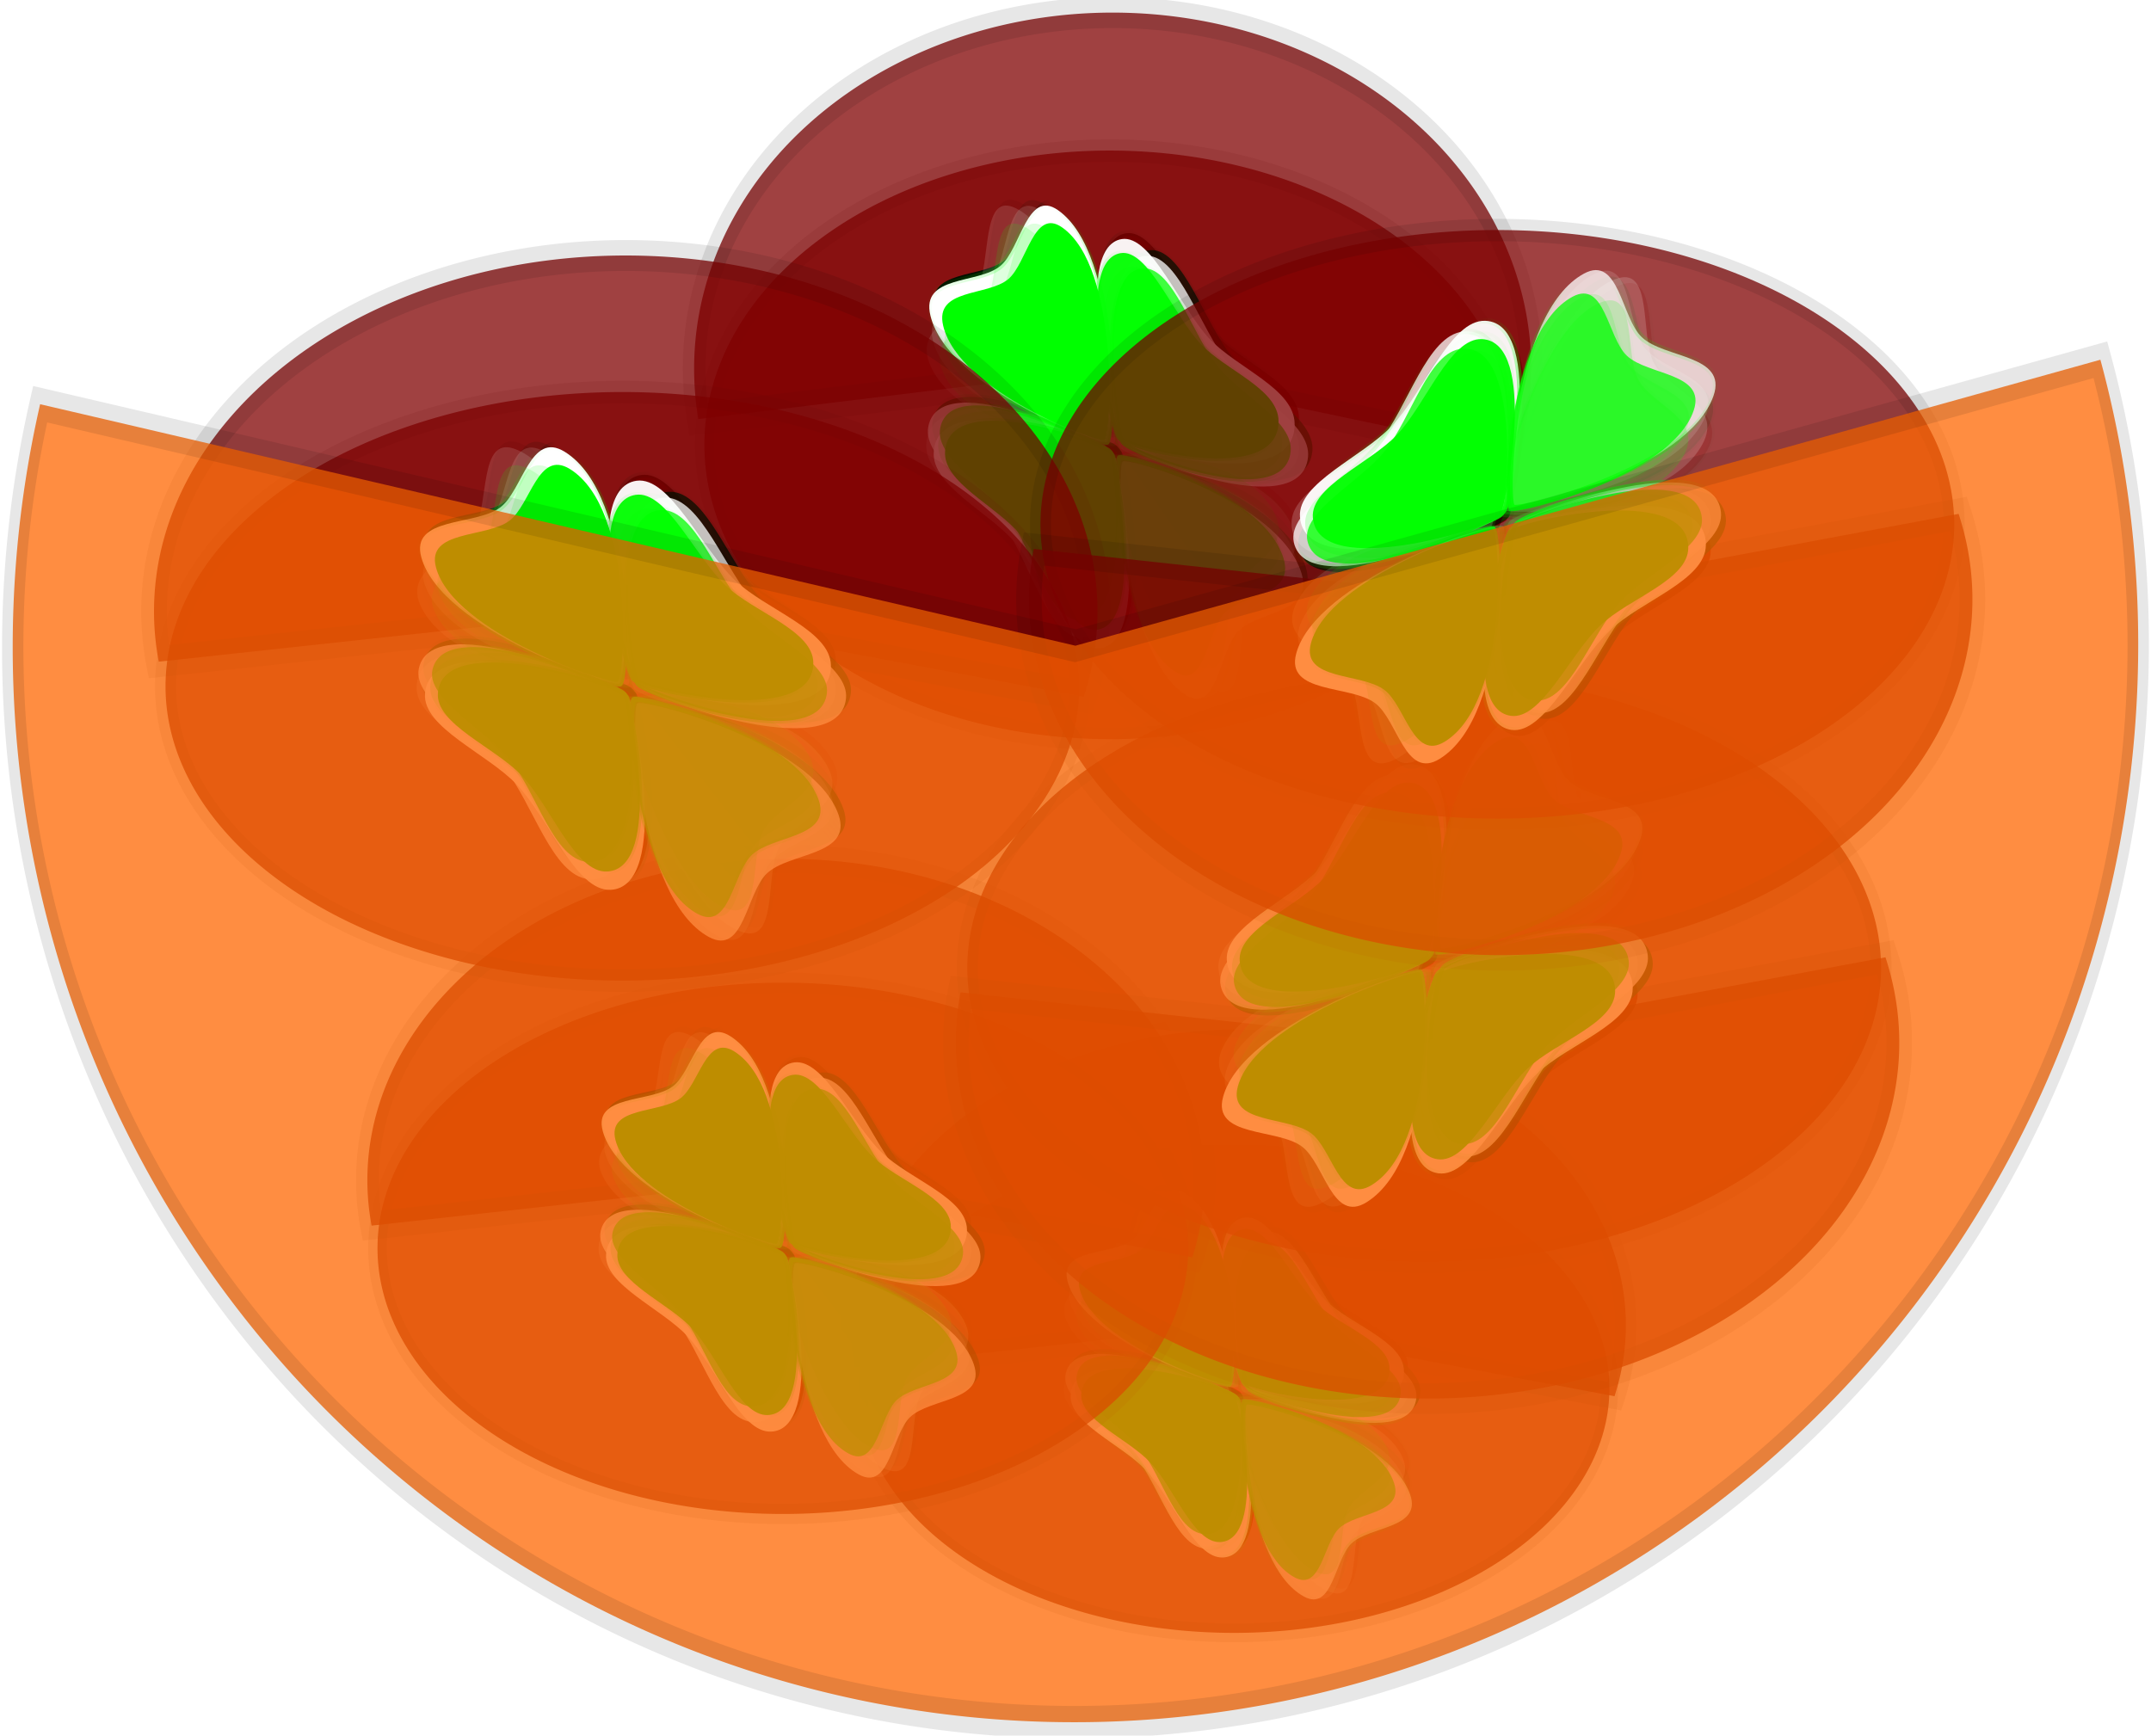 <svg xmlns="http://www.w3.org/2000/svg" xmlns:xlink="http://www.w3.org/1999/xlink" viewBox="0 0 675.18 544.88"><defs><linearGradient id="a"><stop offset="0" stop-color="#0f0"/><stop offset="1" stop-color="#0f0" stop-opacity="0"/></linearGradient><linearGradient id="b"><stop offset="0" stop-color="#08e402"/><stop offset="1" stop-color="#08e402" stop-opacity="0"/></linearGradient><linearGradient id="e" y2="771.83" xlink:href="#b" gradientUnits="userSpaceOnUse" x2="520.36" y1="663.66" x1="283.58"/><linearGradient id="f" y2="609.67" xlink:href="#b" gradientUnits="userSpaceOnUse" x2="749.3" y1="672.56" x1="751.21"/><linearGradient id="g" y2="947.39" xlink:href="#b" gradientUnits="userSpaceOnUse" x2="595.63" y1="903.02" x1="684.88"/><linearGradient id="h" y2="923.87" xlink:href="#b" gradientUnits="userSpaceOnUse" x2="674.57" y1="923.87" x1="376.77"/><filter id="l" height="1.5" width="1.5" color-interpolation-filters="sRGB" y="-.25" x="-.25"><feGaussianBlur stdDeviation="1" result="result1"/><feGaussianBlur stdDeviation="10" result="result6" in="result1"/><feComposite operator="atop" result="result8" in2="result1" in="result6"/><feComposite operator="xor" result="fbSourceGraphic" in2="result8" in="result6"/><feColorMatrix values="0 0 0 -1 0 0 0 0 -1 0 0 0 0 -1 0 0 0 0 2 0" result="fbSourceGraphicAlpha" in="fbSourceGraphic"/><feGaussianBlur stdDeviation="1" result="result0" in="fbSourceGraphicAlpha"/><feSpecularLighting lighting-color="#fff" specularConstant="1.5" result="result1" specularExponent="35" in="result0" surfaceScale="-2"><feDistantLight elevation="60" azimuth="230"/></feSpecularLighting><feComposite operator="in" result="result2" in2="fbSourceGraphicAlpha" in="result1"/><feComposite in="fbSourceGraphic" in2="result2" k3="1" k2="1" result="result4" operator="arithmetic"/><feComposite operator="atop" result="result91" in2="result4"/><feBlend mode="multiply" in2="result91"/></filter><filter id="c" height="1.5" width="1.5" color-interpolation-filters="sRGB" y="-.25" x="-.25"><feGaussianBlur stdDeviation="1" result="result1"/><feGaussianBlur stdDeviation="10" result="result6" in="result1"/><feComposite operator="atop" result="result8" in2="result1" in="result6"/><feComposite operator="xor" result="fbSourceGraphic" in2="result8" in="result6"/><feColorMatrix values="0 0 0 -1 0 0 0 0 -1 0 0 0 0 -1 0 0 0 0 2 0" result="fbSourceGraphicAlpha" in="fbSourceGraphic"/><feGaussianBlur stdDeviation="1" result="result0" in="fbSourceGraphicAlpha"/><feSpecularLighting lighting-color="#fff" specularConstant="1.5" result="result1" specularExponent="35" in="result0" surfaceScale="-2"><feDistantLight elevation="60" azimuth="230"/></feSpecularLighting><feComposite operator="in" result="result2" in2="fbSourceGraphicAlpha" in="result1"/><feComposite in="fbSourceGraphic" in2="result2" k3="1" k2="1" result="result4" operator="arithmetic"/><feComposite operator="atop" result="result91" in2="result4"/><feBlend mode="multiply" in2="result91"/></filter><filter id="m" height="1.5" width="1.5" color-interpolation-filters="sRGB" y="-.25" x="-.25"><feGaussianBlur stdDeviation="1" result="result1"/><feGaussianBlur stdDeviation="10" result="result6" in="result1"/><feComposite operator="atop" result="result8" in2="result1" in="result6"/><feComposite operator="xor" result="fbSourceGraphic" in2="result8" in="result6"/><feColorMatrix values="0 0 0 -1 0 0 0 0 -1 0 0 0 0 -1 0 0 0 0 2 0" result="fbSourceGraphicAlpha" in="fbSourceGraphic"/><feGaussianBlur stdDeviation="1" result="result0" in="fbSourceGraphicAlpha"/><feSpecularLighting lighting-color="#fff" specularConstant="1.5" result="result1" specularExponent="35" in="result0" surfaceScale="-2"><feDistantLight elevation="60" azimuth="230"/></feSpecularLighting><feComposite operator="in" result="result2" in2="fbSourceGraphicAlpha" in="result1"/><feComposite in="fbSourceGraphic" in2="result2" k3="1" k2="1" result="result4" operator="arithmetic"/><feComposite operator="atop" result="result91" in2="result4"/><feBlend mode="multiply" in2="result91"/></filter><filter id="k" height="1.5" width="1.5" color-interpolation-filters="sRGB" y="-.25" x="-.25"><feGaussianBlur stdDeviation="1" result="result1"/><feGaussianBlur stdDeviation="10" result="result6" in="result1"/><feComposite operator="atop" result="result8" in2="result1" in="result6"/><feComposite operator="xor" result="fbSourceGraphic" in2="result8" in="result6"/><feColorMatrix values="0 0 0 -1 0 0 0 0 -1 0 0 0 0 -1 0 0 0 0 2 0" result="fbSourceGraphicAlpha" in="fbSourceGraphic"/><feGaussianBlur stdDeviation="1" result="result0" in="fbSourceGraphicAlpha"/><feSpecularLighting lighting-color="#fff" specularConstant="1.5" result="result1" specularExponent="35" in="result0" surfaceScale="-2"><feDistantLight elevation="60" azimuth="230"/></feSpecularLighting><feComposite operator="in" result="result2" in2="fbSourceGraphicAlpha" in="result1"/><feComposite in="fbSourceGraphic" in2="result2" k3="1" k2="1" result="result4" operator="arithmetic"/><feComposite operator="atop" result="result91" in2="result4"/><feBlend mode="multiply" in2="result91"/></filter><filter id="i" height="1.5" width="1.5" color-interpolation-filters="sRGB" y="-.25" x="-.25"><feGaussianBlur stdDeviation="1" result="result1"/><feGaussianBlur stdDeviation="10" result="result6" in="result1"/><feComposite operator="atop" result="result8" in2="result1" in="result6"/><feComposite operator="xor" result="fbSourceGraphic" in2="result8" in="result6"/><feColorMatrix values="0 0 0 -1 0 0 0 0 -1 0 0 0 0 -1 0 0 0 0 2 0" result="fbSourceGraphicAlpha" in="fbSourceGraphic"/><feGaussianBlur stdDeviation="1" result="result0" in="fbSourceGraphicAlpha"/><feSpecularLighting lighting-color="#fff" specularConstant="1.5" result="result1" specularExponent="35" in="result0" surfaceScale="-2"><feDistantLight elevation="60" azimuth="230"/></feSpecularLighting><feComposite operator="in" result="result2" in2="fbSourceGraphicAlpha" in="result1"/><feComposite in="fbSourceGraphic" in2="result2" k3="1" k2="1" result="result4" operator="arithmetic"/><feComposite operator="atop" result="result91" in2="result4"/><feBlend mode="multiply" in2="result91"/></filter><filter id="j" height="1.5" width="1.5" color-interpolation-filters="sRGB" y="-.25" x="-.25"><feGaussianBlur stdDeviation="1" result="result1"/><feGaussianBlur stdDeviation="10" result="result6" in="result1"/><feComposite operator="atop" result="result8" in2="result1" in="result6"/><feComposite operator="xor" result="fbSourceGraphic" in2="result8" in="result6"/><feColorMatrix values="0 0 0 -1 0 0 0 0 -1 0 0 0 0 -1 0 0 0 0 2 0" result="fbSourceGraphicAlpha" in="fbSourceGraphic"/><feGaussianBlur stdDeviation="1" result="result0" in="fbSourceGraphicAlpha"/><feSpecularLighting lighting-color="#fff" specularConstant="1.5" result="result1" specularExponent="35" in="result0" surfaceScale="-2"><feDistantLight elevation="60" azimuth="230"/></feSpecularLighting><feComposite operator="in" result="result2" in2="fbSourceGraphicAlpha" in="result1"/><feComposite in="fbSourceGraphic" in2="result2" k3="1" k2="1" result="result4" operator="arithmetic"/><feComposite operator="atop" result="result91" in2="result4"/><feBlend mode="multiply" in2="result91"/></filter><radialGradient id="d" xlink:href="#a" gradientUnits="userSpaceOnUse" cy="278.21" cx="-341.85" gradientTransform="matrix(1 0 0 .987 0 3.59)" r="280.96"/></defs><g stroke-opacity=".094" fill-opacity=".744" stroke-dashoffset="64.401" stroke="#000" stroke-linecap="square" stroke-width="6.44" fill="maroon"><path d="M-1002.3 305.22a140.59 84.838 0 11-281.18 0 140.59 84.838 0 11281.18 0z" transform="matrix(.905 0 0 -1.089 1382.655 472.04)"/><path d="M-984.27 463.1a119.22 74.172 0 11-233.75 7.313l118 10.52z" transform="matrix(1.102 0 0 -1.507 1561.459 840.47)"/></g><g transform="matrix(.169 .24 .144 -.12 369.983 253.515)" filter="url(#c)" stroke="url(#d)" stroke-opacity=".979" stroke-dashoffset="64.401" stroke-linecap="square" stroke-width="6.44"><path d="M-535.839 97.816c81.445-24.27 184.862 163.494 183.97 176.51-.888 13.02-193.796 154.7-258.835 90.474-31.614-31.22 30.322-83.611 42.4-126.368 13.077-46.294-13.64-126.88 32.461-140.616z" opacity=".177" fill-opacity=".744" fill="#a00"/><path d="M-157.734 440.354c-82.359 20.969-178.124-170.807-176.715-183.771 1.41-12.975 199.867-146.772 262.26-79.986 30.331 32.467-33.663 82.323-47.453 124.558-14.93 45.73 8.522 127.327-38.095 139.198z" opacity=".177" fill-opacity=".958" fill="#d40000"/><path d="M-188.187 55.723c35.407 77.258-136.072 205.882-149.09 206.823-13.016.932-180.238-170.307-125.732-243.665 26.5-35.664 87.026 18.35 131.053 24.339 47.666 6.484 123.732-31.225 143.769 12.507zM-509.527 483.285c-29.073-79.857 152.201-194.258 165.253-194.148 13.049.112 165.958 184.251 105.717 252.986-29.283 33.415-85.268-25.294-128.668-34.805-46.99-10.3-125.847 21.165-142.302-24.038z" fill-opacity=".946" fill="#d40000"/><g fill-opacity=".744" fill="#08e402"><path d="M-550.44 122.93c77.936-33.887 203.18 140.08 203.86 153.11.684 13.031-173.79 176.88-246.08 120.94-35.139-27.192 20.049-86.651 26.898-130.55 7.415-47.531-28.798-124.32 15.318-143.5zM-133.89 417.52c-79.24 30.72-197.37-148.15-197.53-161.19-.16-13.05 180.77-169.74 250.74-110.94 34.016 28.584-23.52 85.774-32.131 129.36-9.323 47.194 23.77 125.38-21.082 142.77z" opacity=".177"/><path d="M-210.37 39.34c44.44 72.44-110.33 220.75-123.14 223.25-12.81 2.49-199.41-147.4-154.12-226.78 22.019-38.592 88.602 7.752 133.03 8.404 48.1.706 119.08-45.876 144.23-4.87zM-477.97 502.44c-38.464-75.782 127.74-211.15 140.71-212.61 12.968-1.458 186.91 162.96 135.37 238.44-25.053 36.694-87.691-14.858-131.92-19.082-47.888-4.574-122.39 36.144-144.16-6.753z"/></g><g fill-opacity=".744" fill="#08e402"><path d="M313.28 631.19c77.936-33.887 203.18 140.08 203.86 153.11.684 13.031-173.79 176.88-246.08 120.94-35.139-27.192 20.049-86.651 26.898-130.55 7.415-47.531-28.798-124.32 15.318-143.5z" opacity=".177" fill="url(#e)" transform="scale(-1) rotate(89.138 967.814 162.258)"/><path d="M729.83 925.78C650.59 956.5 532.46 777.63 532.3 764.59c-.16-13.05 180.77-169.74 250.74-110.94 34.016 28.584-23.52 85.774-32.131 129.36-9.323 47.194 23.77 125.38-21.082 142.77z" opacity=".177" fill-opacity="1" fill="url(#f)" transform="scale(-1) rotate(89.138 967.814 162.258)"/><path d="M653.35 547.6c44.44 72.44-110.33 220.75-123.14 223.25-12.81 2.49-199.41-147.4-154.12-226.78 22.019-38.592 88.602 7.752 133.03 8.404 48.1.706 119.08-45.876 144.23-4.87z" fill-opacity="1" fill="url(#g)" transform="scale(-1) rotate(89.138 967.814 162.258)"/><path d="M385.75 1010.7c-38.464-75.782 127.74-211.15 140.71-212.61 12.968-1.458 186.91 162.96 135.37 238.44-25.053 36.694-87.691-14.858-131.92-19.082-47.888-4.574-122.39 36.144-144.16-6.753z" fill="url(#h)" transform="scale(-1) rotate(89.138 967.814 162.258)"/></g></g><g transform="matrix(.169 .24 .144 -.12 368.624 255.335)" stroke="url(#d)" fill="#fff" stroke-opacity=".979" stroke-dashoffset="64.401" stroke-linecap="square" stroke-width="6.44"><path d="M-535.839 97.816c81.445-24.27 184.862 163.494 183.97 176.51-.888 13.02-193.796 154.7-258.835 90.474-31.614-31.22 30.322-83.611 42.4-126.368 13.077-46.294-13.64-126.88 32.461-140.616z" opacity=".177" fill-opacity=".744"/><path d="M-157.734 440.354c-82.359 20.969-178.124-170.807-176.715-183.771 1.41-12.975 199.867-146.772 262.26-79.986 30.331 32.467-33.663 82.323-47.453 124.558-14.93 45.73 8.522 127.327-38.095 139.198z" opacity=".177" fill-opacity=".958"/><path d="M-188.187 55.723c35.407 77.258-136.072 205.882-149.09 206.823-13.016.932-180.238-170.307-125.732-243.665 26.5-35.664 87.026 18.35 131.053 24.339 47.666 6.484 123.732-31.225 143.769 12.507zM-509.527 483.285c-29.073-79.857 152.201-194.258 165.253-194.148 13.049.112 165.958 184.251 105.717 252.986-29.283 33.415-85.268-25.294-128.668-34.805-46.99-10.3-125.847 21.165-142.302-24.038z" fill-opacity=".946"/><g fill-opacity=".744"><path d="M-550.44 122.93c77.936-33.887 203.18 140.08 203.86 153.11.684 13.031-173.79 176.88-246.08 120.94-35.139-27.192 20.049-86.651 26.898-130.55 7.415-47.531-28.798-124.32 15.318-143.5zM-133.89 417.52c-79.24 30.72-197.37-148.15-197.53-161.19-.16-13.05 180.77-169.74 250.74-110.94 34.016 28.584-23.52 85.774-32.131 129.36-9.323 47.194 23.77 125.38-21.082 142.77z" opacity=".177"/><path d="M-210.37 39.34c44.44 72.44-110.33 220.75-123.14 223.25-12.81 2.49-199.41-147.4-154.12-226.78 22.019-38.592 88.602 7.752 133.03 8.404 48.1.706 119.08-45.876 144.23-4.87zM-477.97 502.44c-38.464-75.782 127.74-211.15 140.71-212.61 12.968-1.458 186.91 162.96 135.37 238.44-25.053 36.694-87.691-14.858-131.92-19.082-47.888-4.574-122.39 36.144-144.16-6.753z"/></g><g fill-opacity=".744"><path d="M-489.091 485.15c-35.056-77.417 137.008-205.264 150.026-206.14 13.02-.88 179.475 171.11 124.628 244.234-26.66 35.544-86.943-18.743-130.94-24.931-47.637-6.7-123.873 30.664-143.714-13.158z" opacity=".177"/><path d="M-200.8 64.216c31.91 78.769-145.164 199.576-158.2 199.932-13.047.357-172.44-178.197-114.7-249.043 28.07-34.443 86.119 22.227 129.83 30.181 47.328 8.612 125.008-25.653 143.07 18.933z" opacity=".177" fill-opacity="1"/><path d="M-577.787 146.375c71.763-45.524 222.385 106.998 225.077 119.769 2.683 12.771-144.384 201.605-224.437 157.514-38.919-21.436 6.42-88.709 6.403-133.142-.018-48.105-47.662-118.377-7.04-144.14z" fill-opacity="1"/><path d="M-110.713 406.98c-75.195 39.6-213.048-124.55-214.703-137.496-1.653-12.945 160.13-189.34 236.377-138.942 37.067 24.499-13.537 87.905-17.095 132.193-3.854 47.951 37.98 121.833-4.584 144.246z"/></g></g><g transform="matrix(.154 .219 .134 -.112 365.42 245.186)" stroke="url(#d)" stroke-opacity=".979" stroke-dashoffset="64.401" stroke-linecap="square" stroke-width="6.44" fill="#0f0"><path d="M-535.839 97.816c81.445-24.27 184.862 163.494 183.97 176.51-.888 13.02-193.796 154.7-258.835 90.474-31.614-31.22 30.322-83.611 42.4-126.368 13.077-46.294-13.64-126.88 32.461-140.616z" opacity=".177" fill-opacity=".744"/><path d="M-157.734 440.354c-82.359 20.969-178.124-170.807-176.715-183.771 1.41-12.975 199.867-146.772 262.26-79.986 30.331 32.467-33.663 82.323-47.453 124.558-14.93 45.73 8.522 127.327-38.095 139.198z" opacity=".177" fill-opacity=".958"/><path d="M-188.187 55.723c35.407 77.258-136.072 205.882-149.09 206.823-13.016.932-180.238-170.307-125.732-243.665 26.5-35.664 87.026 18.35 131.053 24.339 47.666 6.484 123.732-31.225 143.769 12.507zM-509.527 483.285c-29.073-79.857 152.201-194.258 165.253-194.148 13.049.112 165.958 184.251 105.717 252.986-29.283 33.415-85.268-25.294-128.668-34.805-46.99-10.3-125.847 21.165-142.302-24.038z" fill-opacity=".946"/><g fill-opacity=".744"><path d="M-550.44 122.93c77.936-33.887 203.18 140.08 203.86 153.11.684 13.031-173.79 176.88-246.08 120.94-35.139-27.192 20.049-86.651 26.898-130.55 7.415-47.531-28.798-124.32 15.318-143.5zM-133.89 417.52c-79.24 30.72-197.37-148.15-197.53-161.19-.16-13.05 180.77-169.74 250.74-110.94 34.016 28.584-23.52 85.774-32.131 129.36-9.323 47.194 23.77 125.38-21.082 142.77z" opacity=".177"/><path d="M-210.37 39.34c44.44 72.44-110.33 220.75-123.14 223.25-12.81 2.49-199.41-147.4-154.12-226.78 22.019-38.592 88.602 7.752 133.03 8.404 48.1.706 119.08-45.876 144.23-4.87zM-477.97 502.44c-38.464-75.782 127.74-211.15 140.71-212.61 12.968-1.458 186.91 162.96 135.37 238.44-25.053 36.694-87.691-14.858-131.92-19.082-47.888-4.574-122.39 36.144-144.16-6.753z"/></g><g fill-opacity=".744"><path d="M-489.091 485.15c-35.056-77.417 137.008-205.264 150.026-206.14 13.02-.88 179.475 171.11 124.628 244.234-26.66 35.544-86.943-18.743-130.94-24.931-47.637-6.7-123.873 30.664-143.714-13.158z" opacity=".177"/><path d="M-200.8 64.216c31.91 78.769-145.164 199.576-158.2 199.932-13.047.357-172.44-178.197-114.7-249.043 28.07-34.443 86.119 22.227 129.83 30.181 47.328 8.612 125.008-25.653 143.07 18.933z" opacity=".177" fill-opacity="1"/><path d="M-577.787 146.375c71.763-45.524 222.385 106.998 225.077 119.769 2.683 12.771-144.384 201.605-224.437 157.514-38.919-21.436 6.42-88.709 6.403-133.142-.018-48.105-47.662-118.377-7.04-144.14z" fill-opacity="1"/><path d="M-110.713 406.98c-75.195 39.6-213.048-124.55-214.703-137.496-1.653-12.945 160.13-189.34 236.377-138.942 37.067 24.499-13.537 87.905-17.095 132.193-3.854 47.951 37.98 121.833-4.584 144.246z"/></g></g><g stroke-opacity=".094" fill-opacity=".744" stroke-dashoffset="64.401" stroke="#000" stroke-linecap="square" stroke-width="6.44" fill="maroon"><path d="M-1002.3 305.22a140.59 84.838 0 11-281.18 0 140.59 84.838 0 11281.18 0z" transform="matrix(.838 0 0 -.904 1345.11 711.856)"/><path d="M-984.27 463.1a119.22 74.172 0 11-233.75 7.313l118 10.52z" transform="matrix(1.02 0 0 -1.251 1510.74 1017.666)"/></g><g transform="matrix(.156 .199 .133 -.1 407.055 530.473)" filter="url(#i)" stroke="url(#d)" stroke-opacity=".979" stroke-dashoffset="64.401" stroke-linecap="square" stroke-width="6.44"><path d="M-535.839 97.816c81.445-24.27 184.862 163.494 183.97 176.51-.888 13.02-193.796 154.7-258.835 90.474-31.614-31.22 30.322-83.611 42.4-126.368 13.077-46.294-13.64-126.88 32.461-140.616z" opacity=".177" fill-opacity=".744" fill="#a00"/><path d="M-157.734 440.354c-82.359 20.969-178.124-170.807-176.715-183.771 1.41-12.975 199.867-146.772 262.26-79.986 30.331 32.467-33.663 82.323-47.453 124.558-14.93 45.73 8.522 127.327-38.095 139.198z" opacity=".177" fill-opacity=".958" fill="#d40000"/><path d="M-188.187 55.723c35.407 77.258-136.072 205.882-149.09 206.823-13.016.932-180.238-170.307-125.732-243.665 26.5-35.664 87.026 18.35 131.053 24.339 47.666 6.484 123.732-31.225 143.769 12.507zM-509.527 483.285c-29.073-79.857 152.201-194.258 165.253-194.148 13.049.112 165.958 184.251 105.717 252.986-29.283 33.415-85.268-25.294-128.668-34.805-46.99-10.3-125.847 21.165-142.302-24.038z" fill-opacity=".946" fill="#d40000"/><g fill-opacity=".744" fill="#08e402"><path d="M-550.44 122.93c77.936-33.887 203.18 140.08 203.86 153.11.684 13.031-173.79 176.88-246.08 120.94-35.139-27.192 20.049-86.651 26.898-130.55 7.415-47.531-28.798-124.32 15.318-143.5zM-133.89 417.52c-79.24 30.72-197.37-148.15-197.53-161.19-.16-13.05 180.77-169.74 250.74-110.94 34.016 28.584-23.52 85.774-32.131 129.36-9.323 47.194 23.77 125.38-21.082 142.77z" opacity=".177"/><path d="M-210.37 39.34c44.44 72.44-110.33 220.75-123.14 223.25-12.81 2.49-199.41-147.4-154.12-226.78 22.019-38.592 88.602 7.752 133.03 8.404 48.1.706 119.08-45.876 144.23-4.87zM-477.97 502.44c-38.464-75.782 127.74-211.15 140.71-212.61 12.968-1.458 186.91 162.96 135.37 238.44-25.053 36.694-87.691-14.858-131.92-19.082-47.888-4.574-122.39 36.144-144.16-6.753z"/></g><g fill-opacity=".744" fill="#08e402"><path d="M313.28 631.19c77.936-33.887 203.18 140.08 203.86 153.11.684 13.031-173.79 176.88-246.08 120.94-35.139-27.192 20.049-86.651 26.898-130.55 7.415-47.531-28.798-124.32 15.318-143.5z" opacity=".177" fill="url(#e)" transform="scale(-1) rotate(89.138 967.814 162.258)"/><path d="M729.83 925.78C650.59 956.5 532.46 777.63 532.3 764.59c-.16-13.05 180.77-169.74 250.74-110.94 34.016 28.584-23.52 85.774-32.131 129.36-9.323 47.194 23.77 125.38-21.082 142.77z" opacity=".177" fill-opacity="1" fill="url(#f)" transform="scale(-1) rotate(89.138 967.814 162.258)"/><path d="M653.35 547.6c44.44 72.44-110.33 220.75-123.14 223.25-12.81 2.49-199.41-147.4-154.12-226.78 22.019-38.592 88.602 7.752 133.03 8.404 48.1.706 119.08-45.876 144.23-4.87z" fill-opacity="1" fill="url(#g)" transform="scale(-1) rotate(89.138 967.814 162.258)"/><path d="M385.75 1010.7c-38.464-75.782 127.74-211.15 140.71-212.61 12.968-1.458 186.91 162.96 135.37 238.44-25.053 36.694-87.691-14.858-131.92-19.082-47.888-4.574-122.39 36.144-144.16-6.753z" fill="url(#h)" transform="scale(-1) rotate(89.138 967.814 162.258)"/></g></g><g transform="matrix(.156 .199 .133 -.1 405.796 531.984)" stroke="url(#d)" fill="#fff" stroke-opacity=".979" stroke-dashoffset="64.401" stroke-linecap="square" stroke-width="6.44"><path d="M-535.839 97.816c81.445-24.27 184.862 163.494 183.97 176.51-.888 13.02-193.796 154.7-258.835 90.474-31.614-31.22 30.322-83.611 42.4-126.368 13.077-46.294-13.64-126.88 32.461-140.616z" opacity=".177" fill-opacity=".744"/><path d="M-157.734 440.354c-82.359 20.969-178.124-170.807-176.715-183.771 1.41-12.975 199.867-146.772 262.26-79.986 30.331 32.467-33.663 82.323-47.453 124.558-14.93 45.73 8.522 127.327-38.095 139.198z" opacity=".177" fill-opacity=".958"/><path d="M-188.187 55.723c35.407 77.258-136.072 205.882-149.09 206.823-13.016.932-180.238-170.307-125.732-243.665 26.5-35.664 87.026 18.35 131.053 24.339 47.666 6.484 123.732-31.225 143.769 12.507zM-509.527 483.285c-29.073-79.857 152.201-194.258 165.253-194.148 13.049.112 165.958 184.251 105.717 252.986-29.283 33.415-85.268-25.294-128.668-34.805-46.99-10.3-125.847 21.165-142.302-24.038z" fill-opacity=".946"/><g fill-opacity=".744"><path d="M-550.44 122.93c77.936-33.887 203.18 140.08 203.86 153.11.684 13.031-173.79 176.88-246.08 120.94-35.139-27.192 20.049-86.651 26.898-130.55 7.415-47.531-28.798-124.32 15.318-143.5zM-133.89 417.52c-79.24 30.72-197.37-148.15-197.53-161.19-.16-13.05 180.77-169.74 250.74-110.94 34.016 28.584-23.52 85.774-32.131 129.36-9.323 47.194 23.77 125.38-21.082 142.77z" opacity=".177"/><path d="M-210.37 39.34c44.44 72.44-110.33 220.75-123.14 223.25-12.81 2.49-199.41-147.4-154.12-226.78 22.019-38.592 88.602 7.752 133.03 8.404 48.1.706 119.08-45.876 144.23-4.87zM-477.97 502.44c-38.464-75.782 127.74-211.15 140.71-212.61 12.968-1.458 186.91 162.96 135.37 238.44-25.053 36.694-87.691-14.858-131.92-19.082-47.888-4.574-122.39 36.144-144.16-6.753z"/></g><g fill-opacity=".744"><path d="M-489.091 485.15c-35.056-77.417 137.008-205.264 150.026-206.14 13.02-.88 179.475 171.11 124.628 244.234-26.66 35.544-86.943-18.743-130.94-24.931-47.637-6.7-123.873 30.664-143.714-13.158z" opacity=".177"/><path d="M-200.8 64.216c31.91 78.769-145.164 199.576-158.2 199.932-13.047.357-172.44-178.197-114.7-249.043 28.07-34.443 86.119 22.227 129.83 30.181 47.328 8.612 125.008-25.653 143.07 18.933z" opacity=".177" fill-opacity="1"/><path d="M-577.787 146.375c71.763-45.524 222.385 106.998 225.077 119.769 2.683 12.771-144.384 201.605-224.437 157.514-38.919-21.436 6.42-88.709 6.403-133.142-.018-48.105-47.662-118.377-7.04-144.14z" fill-opacity="1"/><path d="M-110.713 406.98c-75.195 39.6-213.048-124.55-214.703-137.496-1.653-12.945 160.13-189.34 236.377-138.942 37.067 24.499-13.537 87.905-17.095 132.193-3.854 47.951 37.98 121.833-4.584 144.246z"/></g></g><g transform="matrix(.142 .182 .124 -.093 402.827 523.56)" stroke="url(#d)" stroke-opacity=".979" stroke-dashoffset="64.401" stroke-linecap="square" stroke-width="6.44" fill="#0f0"><path d="M-535.839 97.816c81.445-24.27 184.862 163.494 183.97 176.51-.888 13.02-193.796 154.7-258.835 90.474-31.614-31.22 30.322-83.611 42.4-126.368 13.077-46.294-13.64-126.88 32.461-140.616z" opacity=".177" fill-opacity=".744"/><path d="M-157.734 440.354c-82.359 20.969-178.124-170.807-176.715-183.771 1.41-12.975 199.867-146.772 262.26-79.986 30.331 32.467-33.663 82.323-47.453 124.558-14.93 45.73 8.522 127.327-38.095 139.198z" opacity=".177" fill-opacity=".958"/><path d="M-188.187 55.723c35.407 77.258-136.072 205.882-149.09 206.823-13.016.932-180.238-170.307-125.732-243.665 26.5-35.664 87.026 18.35 131.053 24.339 47.666 6.484 123.732-31.225 143.769 12.507zM-509.527 483.285c-29.073-79.857 152.201-194.258 165.253-194.148 13.049.112 165.958 184.251 105.717 252.986-29.283 33.415-85.268-25.294-128.668-34.805-46.99-10.3-125.847 21.165-142.302-24.038z" fill-opacity=".946"/><g fill-opacity=".744"><path d="M-550.44 122.93c77.936-33.887 203.18 140.08 203.86 153.11.684 13.031-173.79 176.88-246.08 120.94-35.139-27.192 20.049-86.651 26.898-130.55 7.415-47.531-28.798-124.32 15.318-143.5zM-133.89 417.52c-79.24 30.72-197.37-148.15-197.53-161.19-.16-13.05 180.77-169.74 250.74-110.94 34.016 28.584-23.52 85.774-32.131 129.36-9.323 47.194 23.77 125.38-21.082 142.77z" opacity=".177"/><path d="M-210.37 39.34c44.44 72.44-110.33 220.75-123.14 223.25-12.81 2.49-199.41-147.4-154.12-226.78 22.019-38.592 88.602 7.752 133.03 8.404 48.1.706 119.08-45.876 144.23-4.87zM-477.97 502.44c-38.464-75.782 127.74-211.15 140.71-212.61 12.968-1.458 186.91 162.96 135.37 238.44-25.053 36.694-87.691-14.858-131.92-19.082-47.888-4.574-122.39 36.144-144.16-6.753z"/></g><g fill-opacity=".744"><path d="M-489.091 485.15c-35.056-77.417 137.008-205.264 150.026-206.14 13.02-.88 179.475 171.11 124.628 244.234-26.66 35.544-86.943-18.743-130.94-24.931-47.637-6.7-123.873 30.664-143.714-13.158z" opacity=".177"/><path d="M-200.8 64.216c31.91 78.769-145.164 199.576-158.2 199.932-13.047.357-172.44-178.197-114.7-249.043 28.07-34.443 86.119 22.227 129.83 30.181 47.328 8.612 125.008-25.653 143.07 18.933z" opacity=".177" fill-opacity="1"/><path d="M-577.787 146.375c71.763-45.524 222.385 106.998 225.077 119.769 2.683 12.771-144.384 201.605-224.437 157.514-38.919-21.436 6.42-88.709 6.403-133.142-.018-48.105-47.662-118.377-7.04-144.14z" fill-opacity="1"/><path d="M-110.713 406.98c-75.195 39.6-213.048-124.55-214.703-137.496-1.653-12.945 160.13-189.34 236.377-138.942 37.067 24.499-13.537 87.905-17.095 132.193-3.854 47.951 37.98 121.833-4.584 144.246z"/></g></g><g><g stroke-opacity=".094" fill-opacity=".744" stroke-dashoffset="64.401" stroke="#000" stroke-linecap="square" stroke-width="6.44" fill="maroon"><path d="M-1002.3 305.22a140.59 84.838 0 11-281.18 0 140.59 84.838 0 11281.18 0z" transform="matrix(.905 0 0 -.983 1280.048 691.934)"/><path d="M-984.27 463.1a119.22 74.172 0 11-233.75 7.313l118 10.52z" transform="matrix(1.102 0 0 -1.36 1458.895 1024.54)"/></g><g transform="matrix(.169 .217 .144 -.108 267.134 494.659)" filter="url(#j)" stroke="url(#d)" stroke-opacity=".979" stroke-dashoffset="64.401" stroke-linecap="square" stroke-width="6.44"><path d="M-535.839 97.816c81.445-24.27 184.862 163.494 183.97 176.51-.888 13.02-193.796 154.7-258.835 90.474-31.614-31.22 30.322-83.611 42.4-126.368 13.077-46.294-13.64-126.88 32.461-140.616z" opacity=".177" fill-opacity=".744" fill="#a00"/><path d="M-157.734 440.354c-82.359 20.969-178.124-170.807-176.715-183.771 1.41-12.975 199.867-146.772 262.26-79.986 30.331 32.467-33.663 82.323-47.453 124.558-14.93 45.73 8.522 127.327-38.095 139.198z" opacity=".177" fill-opacity=".958" fill="#d40000"/><path d="M-188.187 55.723c35.407 77.258-136.072 205.882-149.09 206.823-13.016.932-180.238-170.307-125.732-243.665 26.5-35.664 87.026 18.35 131.053 24.339 47.666 6.484 123.732-31.225 143.769 12.507zM-509.527 483.285c-29.073-79.857 152.201-194.258 165.253-194.148 13.049.112 165.958 184.251 105.717 252.986-29.283 33.415-85.268-25.294-128.668-34.805-46.99-10.3-125.847 21.165-142.302-24.038z" fill-opacity=".946" fill="#d40000"/><g fill="#08e402" fill-opacity=".744"><path d="M-550.44 122.93c77.936-33.887 203.18 140.08 203.86 153.11.684 13.031-173.79 176.88-246.08 120.94-35.139-27.192 20.049-86.651 26.898-130.55 7.415-47.531-28.798-124.32 15.318-143.5zM-133.89 417.52c-79.24 30.72-197.37-148.15-197.53-161.19-.16-13.05 180.77-169.74 250.74-110.94 34.016 28.584-23.52 85.774-32.131 129.36-9.323 47.194 23.77 125.38-21.082 142.77z" opacity=".177"/><path d="M-210.37 39.34c44.44 72.44-110.33 220.75-123.14 223.25-12.81 2.49-199.41-147.4-154.12-226.78 22.019-38.592 88.602 7.752 133.03 8.404 48.1.706 119.08-45.876 144.23-4.87zM-477.97 502.44c-38.464-75.782 127.74-211.15 140.71-212.61 12.968-1.458 186.91 162.96 135.37 238.44-25.053 36.694-87.691-14.858-131.92-19.082-47.888-4.574-122.39 36.144-144.16-6.753z"/></g><g fill="#08e402" fill-opacity=".744"><path d="M313.28 631.19c77.936-33.887 203.18 140.08 203.86 153.11.684 13.031-173.79 176.88-246.08 120.94-35.139-27.192 20.049-86.651 26.898-130.55 7.415-47.531-28.798-124.32 15.318-143.5z" opacity=".177" fill="url(#e)" transform="scale(-1) rotate(89.138 967.814 162.258)"/><path d="M729.83 925.78C650.59 956.5 532.46 777.63 532.3 764.59c-.16-13.05 180.77-169.74 250.74-110.94 34.016 28.584-23.52 85.774-32.131 129.36-9.323 47.194 23.77 125.38-21.082 142.77z" opacity=".177" fill-opacity="1" fill="url(#f)" transform="scale(-1) rotate(89.138 967.814 162.258)"/><path d="M653.35 547.6c44.44 72.44-110.33 220.75-123.14 223.25-12.81 2.49-199.41-147.4-154.12-226.78 22.019-38.592 88.602 7.752 133.03 8.404 48.1.706 119.08-45.876 144.23-4.87z" fill-opacity="1" fill="url(#g)" transform="scale(-1) rotate(89.138 967.814 162.258)"/><path d="M385.75 1010.7c-38.464-75.782 127.74-211.15 140.71-212.61 12.968-1.458 186.91 162.96 135.37 238.44-25.053 36.694-87.691-14.858-131.92-19.082-47.888-4.574-122.39 36.144-144.16-6.753z" fill="url(#h)" transform="scale(-1) rotate(89.138 967.814 162.258)"/></g></g><g transform="matrix(.169 .217 .144 -.108 265.774 496.302)" stroke="url(#d)" fill="#fff" stroke-opacity=".979" stroke-dashoffset="64.401" stroke-linecap="square" stroke-width="6.44"><path d="M-535.839 97.816c81.445-24.27 184.862 163.494 183.97 176.51-.888 13.02-193.796 154.7-258.835 90.474-31.614-31.22 30.322-83.611 42.4-126.368 13.077-46.294-13.64-126.88 32.461-140.616z" opacity=".177" fill-opacity=".744"/><path d="M-157.734 440.354c-82.359 20.969-178.124-170.807-176.715-183.771 1.41-12.975 199.867-146.772 262.26-79.986 30.331 32.467-33.663 82.323-47.453 124.558-14.93 45.73 8.522 127.327-38.095 139.198z" opacity=".177" fill-opacity=".958"/><path d="M-188.187 55.723c35.407 77.258-136.072 205.882-149.09 206.823-13.016.932-180.238-170.307-125.732-243.665 26.5-35.664 87.026 18.35 131.053 24.339 47.666 6.484 123.732-31.225 143.769 12.507zM-509.527 483.285c-29.073-79.857 152.201-194.258 165.253-194.148 13.049.112 165.958 184.251 105.717 252.986-29.283 33.415-85.268-25.294-128.668-34.805-46.99-10.3-125.847 21.165-142.302-24.038z" fill-opacity=".946"/><g fill-opacity=".744"><path d="M-550.44 122.93c77.936-33.887 203.18 140.08 203.86 153.11.684 13.031-173.79 176.88-246.08 120.94-35.139-27.192 20.049-86.651 26.898-130.55 7.415-47.531-28.798-124.32 15.318-143.5zM-133.89 417.52c-79.24 30.72-197.37-148.15-197.53-161.19-.16-13.05 180.77-169.74 250.74-110.94 34.016 28.584-23.52 85.774-32.131 129.36-9.323 47.194 23.77 125.38-21.082 142.77z" opacity=".177"/><path d="M-210.37 39.34c44.44 72.44-110.33 220.75-123.14 223.25-12.81 2.49-199.41-147.4-154.12-226.78 22.019-38.592 88.602 7.752 133.03 8.404 48.1.706 119.08-45.876 144.23-4.87zM-477.97 502.44c-38.464-75.782 127.74-211.15 140.71-212.61 12.968-1.458 186.91 162.96 135.37 238.44-25.053 36.694-87.691-14.858-131.92-19.082-47.888-4.574-122.39 36.144-144.16-6.753z"/></g><g fill-opacity=".744"><path d="M-489.091 485.15c-35.056-77.417 137.008-205.264 150.026-206.14 13.02-.88 179.475 171.11 124.628 244.234-26.66 35.544-86.943-18.743-130.94-24.931-47.637-6.7-123.873 30.664-143.714-13.158z" opacity=".177"/><path d="M-200.8 64.216c31.91 78.769-145.164 199.576-158.2 199.932-13.047.357-172.44-178.197-114.7-249.043 28.07-34.443 86.119 22.227 129.83 30.181 47.328 8.612 125.008-25.653 143.07 18.933z" opacity=".177" fill-opacity="1"/><path d="M-577.787 146.375c71.763-45.524 222.385 106.998 225.077 119.769 2.683 12.771-144.384 201.605-224.437 157.514-38.919-21.436 6.42-88.709 6.403-133.142-.018-48.105-47.662-118.377-7.04-144.14z" fill-opacity="1"/><path d="M-110.713 406.98c-75.195 39.6-213.048-124.55-214.703-137.496-1.653-12.945 160.13-189.34 236.377-138.942 37.067 24.499-13.537 87.905-17.095 132.193-3.854 47.951 37.98 121.833-4.584 144.246z"/></g></g><g transform="matrix(.154 .198 .134 -.101 262.569 487.14)" stroke="url(#d)" stroke-opacity=".979" stroke-dashoffset="64.401" stroke-linecap="square" stroke-width="6.44" fill="#0f0"><path d="M-535.839 97.816c81.445-24.27 184.862 163.494 183.97 176.51-.888 13.02-193.796 154.7-258.835 90.474-31.614-31.22 30.322-83.611 42.4-126.368 13.077-46.294-13.64-126.88 32.461-140.616z" opacity=".177" fill-opacity=".744"/><path d="M-157.734 440.354c-82.359 20.969-178.124-170.807-176.715-183.771 1.41-12.975 199.867-146.772 262.26-79.986 30.331 32.467-33.663 82.323-47.453 124.558-14.93 45.73 8.522 127.327-38.095 139.198z" opacity=".177" fill-opacity=".958"/><path d="M-188.187 55.723c35.407 77.258-136.072 205.882-149.09 206.823-13.016.932-180.238-170.307-125.732-243.665 26.5-35.664 87.026 18.35 131.053 24.339 47.666 6.484 123.732-31.225 143.769 12.507zM-509.527 483.285c-29.073-79.857 152.201-194.258 165.253-194.148 13.049.112 165.958 184.251 105.717 252.986-29.283 33.415-85.268-25.294-128.668-34.805-46.99-10.3-125.847 21.165-142.302-24.038z" fill-opacity=".946"/><g fill-opacity=".744"><path d="M-550.44 122.93c77.936-33.887 203.18 140.08 203.86 153.11.684 13.031-173.79 176.88-246.08 120.94-35.139-27.192 20.049-86.651 26.898-130.55 7.415-47.531-28.798-124.32 15.318-143.5zM-133.89 417.52c-79.24 30.72-197.37-148.15-197.53-161.19-.16-13.05 180.77-169.74 250.74-110.94 34.016 28.584-23.52 85.774-32.131 129.36-9.323 47.194 23.77 125.38-21.082 142.77z" opacity=".177"/><path d="M-210.37 39.34c44.44 72.44-110.33 220.75-123.14 223.25-12.81 2.49-199.41-147.4-154.12-226.78 22.019-38.592 88.602 7.752 133.03 8.404 48.1.706 119.08-45.876 144.23-4.87zM-477.97 502.44c-38.464-75.782 127.74-211.15 140.71-212.61 12.968-1.458 186.91 162.96 135.37 238.44-25.053 36.694-87.691-14.858-131.92-19.082-47.888-4.574-122.39 36.144-144.16-6.753z"/></g><g fill-opacity=".744"><path d="M-489.091 485.15c-35.056-77.417 137.008-205.264 150.026-206.14 13.02-.88 179.475 171.11 124.628 244.234-26.66 35.544-86.943-18.743-130.94-24.931-47.637-6.7-123.873 30.664-143.714-13.158z" opacity=".177"/><path d="M-200.8 64.216c31.91 78.769-145.164 199.576-158.2 199.932-13.047.357-172.44-178.197-114.7-249.043 28.07-34.443 86.119 22.227 129.83 30.181 47.328 8.612 125.008-25.653 143.07 18.933z" opacity=".177" fill-opacity="1"/><path d="M-577.787 146.375c71.763-45.524 222.385 106.998 225.077 119.769 2.683 12.771-144.384 201.605-224.437 157.514-38.919-21.436 6.42-88.709 6.403-133.142-.018-48.105-47.662-118.377-7.04-144.14z" fill-opacity="1"/><path d="M-110.713 406.98c-75.195 39.6-213.048-124.55-214.703-137.496-1.653-12.945 160.13-189.34 236.377-138.942 37.067 24.499-13.537 87.905-17.095 132.193-3.854 47.951 37.98 121.833-4.584 144.246z"/></g></g></g><g><g stroke-opacity=".094" fill-opacity=".744" stroke-dashoffset="64.401" stroke="#000" stroke-linecap="square" stroke-width="6.44" fill="maroon"><path d="M-1002.3 305.22a140.59 84.838 0 11-281.18 0 140.59 84.838 0 11281.18 0z" transform="matrix(1.02 0 0 1.089 1612.788 -28.569)"/><path d="M-984.27 463.1a119.22 74.172 0 11-233.75 7.313l118 10.52z" transform="matrix(1.242 0 0 1.506 1814.296 -396.892)"/></g><g transform="matrix(.19 -.24 .162 .12 471.53 189.892)" filter="url(#k)" stroke="url(#d)" stroke-opacity=".979" stroke-dashoffset="64.401" stroke-linecap="square" stroke-width="6.44"><path d="M-535.839 97.816c81.445-24.27 184.862 163.494 183.97 176.51-.888 13.02-193.796 154.7-258.835 90.474-31.614-31.22 30.322-83.611 42.4-126.368 13.077-46.294-13.64-126.88 32.461-140.616z" opacity=".177" fill-opacity=".744" fill="#a00"/><path d="M-157.734 440.354c-82.359 20.969-178.124-170.807-176.715-183.771 1.41-12.975 199.867-146.772 262.26-79.986 30.331 32.467-33.663 82.323-47.453 124.558-14.93 45.73 8.522 127.327-38.095 139.198z" opacity=".177" fill-opacity=".958" fill="#d40000"/><path d="M-188.187 55.723c35.407 77.258-136.072 205.882-149.09 206.823-13.016.932-180.238-170.307-125.732-243.665 26.5-35.664 87.026 18.35 131.053 24.339 47.666 6.484 123.732-31.225 143.769 12.507zM-509.527 483.285c-29.073-79.857 152.201-194.258 165.253-194.148 13.049.112 165.958 184.251 105.717 252.986-29.283 33.415-85.268-25.294-128.668-34.805-46.99-10.3-125.847 21.165-142.302-24.038z" fill-opacity=".946" fill="#d40000"/><g fill-opacity=".744" fill="#08e402"><path d="M-550.44 122.93c77.936-33.887 203.18 140.08 203.86 153.11.684 13.031-173.79 176.88-246.08 120.94-35.139-27.192 20.049-86.651 26.898-130.55 7.415-47.531-28.798-124.32 15.318-143.5zM-133.89 417.52c-79.24 30.72-197.37-148.15-197.53-161.19-.16-13.05 180.77-169.74 250.74-110.94 34.016 28.584-23.52 85.774-32.131 129.36-9.323 47.194 23.77 125.38-21.082 142.77z" opacity=".177"/><path d="M-210.37 39.34c44.44 72.44-110.33 220.75-123.14 223.25-12.81 2.49-199.41-147.4-154.12-226.78 22.019-38.592 88.602 7.752 133.03 8.404 48.1.706 119.08-45.876 144.23-4.87zM-477.97 502.44c-38.464-75.782 127.74-211.15 140.71-212.61 12.968-1.458 186.91 162.96 135.37 238.44-25.053 36.694-87.691-14.858-131.92-19.082-47.888-4.574-122.39 36.144-144.16-6.753z"/></g><g fill-opacity=".744" fill="#08e402"><path d="M313.28 631.19c77.936-33.887 203.18 140.08 203.86 153.11.684 13.031-173.79 176.88-246.08 120.94-35.139-27.192 20.049-86.651 26.898-130.55 7.415-47.531-28.798-124.32 15.318-143.5z" opacity=".177" fill="url(#e)" transform="scale(-1) rotate(89.138 967.814 162.258)"/><path d="M729.83 925.78C650.59 956.5 532.46 777.63 532.3 764.59c-.16-13.05 180.77-169.74 250.74-110.94 34.016 28.584-23.52 85.774-32.131 129.36-9.323 47.194 23.77 125.38-21.082 142.77z" opacity=".177" fill-opacity="1" fill="url(#f)" transform="scale(-1) rotate(89.138 967.814 162.258)"/><path d="M653.35 547.6c44.44 72.44-110.33 220.75-123.14 223.25-12.81 2.49-199.41-147.4-154.12-226.78 22.019-38.592 88.602 7.752 133.03 8.404 48.1.706 119.08-45.876 144.23-4.87z" fill-opacity="1" fill="url(#g)" transform="scale(-1) rotate(89.138 967.814 162.258)"/><path d="M385.75 1010.7c-38.464-75.782 127.74-211.15 140.71-212.61 12.968-1.458 186.91 162.96 135.37 238.44-25.053 36.694-87.691-14.858-131.92-19.082-47.888-4.574-122.39 36.144-144.16-6.753z" fill="url(#h)" transform="scale(-1) rotate(89.138 967.814 162.258)"/></g></g><g transform="matrix(.19 -.24 .162 .12 469.998 188.072)" stroke="url(#d)" fill="#fff" stroke-opacity=".979" stroke-dashoffset="64.401" stroke-linecap="square" stroke-width="6.44"><path d="M-535.839 97.816c81.445-24.27 184.862 163.494 183.97 176.51-.888 13.02-193.796 154.7-258.835 90.474-31.614-31.22 30.322-83.611 42.4-126.368 13.077-46.294-13.64-126.88 32.461-140.616z" opacity=".177" fill-opacity=".744"/><path d="M-157.734 440.354c-82.359 20.969-178.124-170.807-176.715-183.771 1.41-12.975 199.867-146.772 262.26-79.986 30.331 32.467-33.663 82.323-47.453 124.558-14.93 45.73 8.522 127.327-38.095 139.198z" opacity=".177" fill-opacity=".958"/><path d="M-188.187 55.723c35.407 77.258-136.072 205.882-149.09 206.823-13.016.932-180.238-170.307-125.732-243.665 26.5-35.664 87.026 18.35 131.053 24.339 47.666 6.484 123.732-31.225 143.769 12.507zM-509.527 483.285c-29.073-79.857 152.201-194.258 165.253-194.148 13.049.112 165.958 184.251 105.717 252.986-29.283 33.415-85.268-25.294-128.668-34.805-46.99-10.3-125.847 21.165-142.302-24.038z" fill-opacity=".946"/><g fill-opacity=".744"><path d="M-550.44 122.93c77.936-33.887 203.18 140.08 203.86 153.11.684 13.031-173.79 176.88-246.08 120.94-35.139-27.192 20.049-86.651 26.898-130.55 7.415-47.531-28.798-124.32 15.318-143.5zM-133.89 417.52c-79.24 30.72-197.37-148.15-197.53-161.19-.16-13.05 180.77-169.74 250.74-110.94 34.016 28.584-23.52 85.774-32.131 129.36-9.323 47.194 23.77 125.38-21.082 142.77z" opacity=".177"/><path d="M-210.37 39.34c44.44 72.44-110.33 220.75-123.14 223.25-12.81 2.49-199.41-147.4-154.12-226.78 22.019-38.592 88.602 7.752 133.03 8.404 48.1.706 119.08-45.876 144.23-4.87zM-477.97 502.44c-38.464-75.782 127.74-211.15 140.71-212.61 12.968-1.458 186.91 162.96 135.37 238.44-25.053 36.694-87.691-14.858-131.92-19.082-47.888-4.574-122.39 36.144-144.16-6.753z"/></g><g fill-opacity=".744"><path d="M-489.091 485.15c-35.056-77.417 137.008-205.264 150.026-206.14 13.02-.88 179.475 171.11 124.628 244.234-26.66 35.544-86.943-18.743-130.94-24.931-47.637-6.7-123.873 30.664-143.714-13.158z" opacity=".177"/><path d="M-200.8 64.216c31.91 78.769-145.164 199.576-158.2 199.932-13.047.357-172.44-178.197-114.7-249.043 28.07-34.443 86.119 22.227 129.83 30.181 47.328 8.612 125.008-25.653 143.07 18.933z" opacity=".177" fill-opacity="1"/><path d="M-577.787 146.375c71.763-45.524 222.385 106.998 225.077 119.769 2.683 12.771-144.384 201.605-224.437 157.514-38.919-21.436 6.42-88.709 6.403-133.142-.018-48.105-47.662-118.377-7.04-144.14z" fill-opacity="1"/><path d="M-110.713 406.98c-75.195 39.6-213.048-124.55-214.703-137.496-1.653-12.945 160.13-189.34 236.377-138.942 37.067 24.499-13.537 87.905-17.095 132.193-3.854 47.951 37.98 121.833-4.584 144.246z"/></g></g><g transform="matrix(.173 -.219 .151 .112 466.387 198.218)" stroke="url(#d)" stroke-opacity=".979" stroke-dashoffset="64.401" stroke-linecap="square" stroke-width="6.44" fill="#0f0"><path d="M-535.839 97.816c81.445-24.27 184.862 163.494 183.97 176.51-.888 13.02-193.796 154.7-258.835 90.474-31.614-31.22 30.322-83.611 42.4-126.368 13.077-46.294-13.64-126.88 32.461-140.616z" opacity=".177" fill-opacity=".744"/><path d="M-157.734 440.354c-82.359 20.969-178.124-170.807-176.715-183.771 1.41-12.975 199.867-146.772 262.26-79.986 30.331 32.467-33.663 82.323-47.453 124.558-14.93 45.73 8.522 127.327-38.095 139.198z" opacity=".177" fill-opacity=".958"/><path d="M-188.187 55.723c35.407 77.258-136.072 205.882-149.09 206.823-13.016.932-180.238-170.307-125.732-243.665 26.5-35.664 87.026 18.35 131.053 24.339 47.666 6.484 123.732-31.225 143.769 12.507zM-509.527 483.285c-29.073-79.857 152.201-194.258 165.253-194.148 13.049.112 165.958 184.251 105.717 252.986-29.283 33.415-85.268-25.294-128.668-34.805-46.99-10.3-125.847 21.165-142.302-24.038z" fill-opacity=".946"/><g fill-opacity=".744"><path d="M-550.44 122.93c77.936-33.887 203.18 140.08 203.86 153.11.684 13.031-173.79 176.88-246.08 120.94-35.139-27.192 20.049-86.651 26.898-130.55 7.415-47.531-28.798-124.32 15.318-143.5zM-133.89 417.52c-79.24 30.72-197.37-148.15-197.53-161.19-.16-13.05 180.77-169.74 250.74-110.94 34.016 28.584-23.52 85.774-32.131 129.36-9.323 47.194 23.77 125.38-21.082 142.77z" opacity=".177"/><path d="M-210.37 39.34c44.44 72.44-110.33 220.75-123.14 223.25-12.81 2.49-199.41-147.4-154.12-226.78 22.019-38.592 88.602 7.752 133.03 8.404 48.1.706 119.08-45.876 144.23-4.87zM-477.97 502.44c-38.464-75.782 127.74-211.15 140.71-212.61 12.968-1.458 186.91 162.96 135.37 238.44-25.053 36.694-87.691-14.858-131.92-19.082-47.888-4.574-122.39 36.144-144.16-6.753z"/></g><g fill-opacity=".744"><path d="M-489.091 485.15c-35.056-77.417 137.008-205.264 150.026-206.14 13.02-.88 179.475 171.11 124.628 244.234-26.66 35.544-86.943-18.743-130.94-24.931-47.637-6.7-123.873 30.664-143.714-13.158z" opacity=".177"/><path d="M-200.8 64.216c31.91 78.769-145.164 199.576-158.2 199.932-13.047.357-172.44-178.197-114.7-249.043 28.07-34.443 86.119 22.227 129.83 30.181 47.328 8.612 125.008-25.653 143.07 18.933z" opacity=".177" fill-opacity="1"/><path d="M-577.787 146.375c71.763-45.524 222.385 106.998 225.077 119.769 2.683 12.771-144.384 201.605-224.437 157.514-38.919-21.436 6.42-88.709 6.403-133.142-.018-48.105-47.662-118.377-7.04-144.14z" fill-opacity="1"/><path d="M-110.713 406.98c-75.195 39.6-213.048-124.55-214.703-137.496-1.653-12.945 160.13-189.34 236.377-138.942 37.067 24.499-13.537 87.905-17.095 132.193-3.854 47.951 37.98 121.833-4.584 144.246z"/></g></g></g><g><g stroke-opacity=".094" fill-opacity=".744" stroke-dashoffset="64.401" stroke="#000" stroke-linecap="square" stroke-width="6.44" fill="maroon"><path d="M-1002.3 305.22a140.59 84.838 0 11-281.18 0 140.59 84.838 0 11281.18 0z" transform="matrix(1.02 0 0 -1.089 1361.108 547.849)"/><path d="M-984.27 463.1a119.22 74.172 0 11-233.75 7.313l118 10.52z" transform="matrix(1.242 0 0 -1.506 1562.616 916.172)"/></g><g transform="matrix(.19 .24 .162 -.12 219.85 329.388)" filter="url(#l)" stroke="url(#d)" stroke-opacity=".979" stroke-dashoffset="64.401" stroke-linecap="square" stroke-width="6.44"><path d="M-535.839 97.816c81.445-24.27 184.862 163.494 183.97 176.51-.888 13.02-193.796 154.7-258.835 90.474-31.614-31.22 30.322-83.611 42.4-126.368 13.077-46.294-13.64-126.88 32.461-140.616z" opacity=".177" fill-opacity=".744" fill="#a00"/><path d="M-157.734 440.354c-82.359 20.969-178.124-170.807-176.715-183.771 1.41-12.975 199.867-146.772 262.26-79.986 30.331 32.467-33.663 82.323-47.453 124.558-14.93 45.73 8.522 127.327-38.095 139.198z" opacity=".177" fill-opacity=".958" fill="#d40000"/><path d="M-188.187 55.723c35.407 77.258-136.072 205.882-149.09 206.823-13.016.932-180.238-170.307-125.732-243.665 26.5-35.664 87.026 18.35 131.053 24.339 47.666 6.484 123.732-31.225 143.769 12.507zM-509.527 483.285c-29.073-79.857 152.201-194.258 165.253-194.148 13.049.112 165.958 184.251 105.717 252.986-29.283 33.415-85.268-25.294-128.668-34.805-46.99-10.3-125.847 21.165-142.302-24.038z" fill-opacity=".946" fill="#d40000"/><g fill-opacity=".744" fill="#08e402"><path d="M-550.44 122.93c77.936-33.887 203.18 140.08 203.86 153.11.684 13.031-173.79 176.88-246.08 120.94-35.139-27.192 20.049-86.651 26.898-130.55 7.415-47.531-28.798-124.32 15.318-143.5zM-133.89 417.52c-79.24 30.72-197.37-148.15-197.53-161.19-.16-13.05 180.77-169.74 250.74-110.94 34.016 28.584-23.52 85.774-32.131 129.36-9.323 47.194 23.77 125.38-21.082 142.77z" opacity=".177"/><path d="M-210.37 39.34c44.44 72.44-110.33 220.75-123.14 223.25-12.81 2.49-199.41-147.4-154.12-226.78 22.019-38.592 88.602 7.752 133.03 8.404 48.1.706 119.08-45.876 144.23-4.87zM-477.97 502.44c-38.464-75.782 127.74-211.15 140.71-212.61 12.968-1.458 186.91 162.96 135.37 238.44-25.053 36.694-87.691-14.858-131.92-19.082-47.888-4.574-122.39 36.144-144.16-6.753z"/></g><g fill-opacity=".744" fill="#08e402"><path d="M313.28 631.19c77.936-33.887 203.18 140.08 203.86 153.11.684 13.031-173.79 176.88-246.08 120.94-35.139-27.192 20.049-86.651 26.898-130.55 7.415-47.531-28.798-124.32 15.318-143.5z" opacity=".177" fill="url(#e)" transform="scale(-1) rotate(89.138 967.814 162.258)"/><path d="M729.83 925.78C650.59 956.5 532.46 777.63 532.3 764.59c-.16-13.05 180.77-169.74 250.74-110.94 34.016 28.584-23.52 85.774-32.131 129.36-9.323 47.194 23.77 125.38-21.082 142.77z" opacity=".177" fill-opacity="1" fill="url(#f)" transform="scale(-1) rotate(89.138 967.814 162.258)"/><path d="M653.35 547.6c44.44 72.44-110.33 220.75-123.14 223.25-12.81 2.49-199.41-147.4-154.12-226.78 22.019-38.592 88.602 7.752 133.03 8.404 48.1.706 119.08-45.876 144.23-4.87z" fill-opacity="1" fill="url(#g)" transform="scale(-1) rotate(89.138 967.814 162.258)"/><path d="M385.75 1010.7c-38.464-75.782 127.74-211.15 140.71-212.61 12.968-1.458 186.91 162.96 135.37 238.44-25.053 36.694-87.691-14.858-131.92-19.082-47.888-4.574-122.39 36.144-144.16-6.753z" fill="url(#h)" transform="scale(-1) rotate(89.138 967.814 162.258)"/></g></g><g transform="matrix(.19 .24 .162 -.12 218.318 331.208)" stroke="url(#d)" fill="#fff" stroke-opacity=".979" stroke-dashoffset="64.401" stroke-linecap="square" stroke-width="6.44"><path d="M-535.839 97.816c81.445-24.27 184.862 163.494 183.97 176.51-.888 13.02-193.796 154.7-258.835 90.474-31.614-31.22 30.322-83.611 42.4-126.368 13.077-46.294-13.64-126.88 32.461-140.616z" opacity=".177" fill-opacity=".744"/><path d="M-157.734 440.354c-82.359 20.969-178.124-170.807-176.715-183.771 1.41-12.975 199.867-146.772 262.26-79.986 30.331 32.467-33.663 82.323-47.453 124.558-14.93 45.73 8.522 127.327-38.095 139.198z" opacity=".177" fill-opacity=".958"/><path d="M-188.187 55.723c35.407 77.258-136.072 205.882-149.09 206.823-13.016.932-180.238-170.307-125.732-243.665 26.5-35.664 87.026 18.35 131.053 24.339 47.666 6.484 123.732-31.225 143.769 12.507zM-509.527 483.285c-29.073-79.857 152.201-194.258 165.253-194.148 13.049.112 165.958 184.251 105.717 252.986-29.283 33.415-85.268-25.294-128.668-34.805-46.99-10.3-125.847 21.165-142.302-24.038z" fill-opacity=".946"/><g fill-opacity=".744"><path d="M-550.44 122.93c77.936-33.887 203.18 140.08 203.86 153.11.684 13.031-173.79 176.88-246.08 120.94-35.139-27.192 20.049-86.651 26.898-130.55 7.415-47.531-28.798-124.32 15.318-143.5zM-133.89 417.52c-79.24 30.72-197.37-148.15-197.53-161.19-.16-13.05 180.77-169.74 250.74-110.94 34.016 28.584-23.52 85.774-32.131 129.36-9.323 47.194 23.77 125.38-21.082 142.77z" opacity=".177"/><path d="M-210.37 39.34c44.44 72.44-110.33 220.75-123.14 223.25-12.81 2.49-199.41-147.4-154.12-226.78 22.019-38.592 88.602 7.752 133.03 8.404 48.1.706 119.08-45.876 144.23-4.87zM-477.97 502.44c-38.464-75.782 127.74-211.15 140.71-212.61 12.968-1.458 186.91 162.96 135.37 238.44-25.053 36.694-87.691-14.858-131.92-19.082-47.888-4.574-122.39 36.144-144.16-6.753z"/></g><g fill-opacity=".744"><path d="M-489.091 485.15c-35.056-77.417 137.008-205.264 150.026-206.14 13.02-.88 179.475 171.11 124.628 244.234-26.66 35.544-86.943-18.743-130.94-24.931-47.637-6.7-123.873 30.664-143.714-13.158z" opacity=".177"/><path d="M-200.8 64.216c31.91 78.769-145.164 199.576-158.2 199.932-13.047.357-172.44-178.197-114.7-249.043 28.07-34.443 86.119 22.227 129.83 30.181 47.328 8.612 125.008-25.653 143.07 18.933z" opacity=".177" fill-opacity="1"/><path d="M-577.787 146.375c71.763-45.524 222.385 106.998 225.077 119.769 2.683 12.771-144.384 201.605-224.437 157.514-38.919-21.436 6.42-88.709 6.403-133.142-.018-48.105-47.662-118.377-7.04-144.14z" fill-opacity="1"/><path d="M-110.713 406.98c-75.195 39.6-213.048-124.55-214.703-137.496-1.653-12.945 160.13-189.34 236.377-138.942 37.067 24.499-13.537 87.905-17.095 132.193-3.854 47.951 37.98 121.833-4.584 144.246z"/></g></g><g transform="matrix(.173 .219 .151 -.112 214.707 321.062)" stroke="url(#d)" stroke-opacity=".979" stroke-dashoffset="64.401" stroke-linecap="square" stroke-width="6.44" fill="#0f0"><path d="M-535.839 97.816c81.445-24.27 184.862 163.494 183.97 176.51-.888 13.02-193.796 154.7-258.835 90.474-31.614-31.22 30.322-83.611 42.4-126.368 13.077-46.294-13.64-126.88 32.461-140.616z" opacity=".177" fill-opacity=".744"/><path d="M-157.734 440.354c-82.359 20.969-178.124-170.807-176.715-183.771 1.41-12.975 199.867-146.772 262.26-79.986 30.331 32.467-33.663 82.323-47.453 124.558-14.93 45.73 8.522 127.327-38.095 139.198z" opacity=".177" fill-opacity=".958"/><path d="M-188.187 55.723c35.407 77.258-136.072 205.882-149.09 206.823-13.016.932-180.238-170.307-125.732-243.665 26.5-35.664 87.026 18.35 131.053 24.339 47.666 6.484 123.732-31.225 143.769 12.507zM-509.527 483.285c-29.073-79.857 152.201-194.258 165.253-194.148 13.049.112 165.958 184.251 105.717 252.986-29.283 33.415-85.268-25.294-128.668-34.805-46.99-10.3-125.847 21.165-142.302-24.038z" fill-opacity=".946"/><g fill-opacity=".744"><path d="M-550.44 122.93c77.936-33.887 203.18 140.08 203.86 153.11.684 13.031-173.79 176.88-246.08 120.94-35.139-27.192 20.049-86.651 26.898-130.55 7.415-47.531-28.798-124.32 15.318-143.5zM-133.89 417.52c-79.24 30.72-197.37-148.15-197.53-161.19-.16-13.05 180.77-169.74 250.74-110.94 34.016 28.584-23.52 85.774-32.131 129.36-9.323 47.194 23.77 125.38-21.082 142.77z" opacity=".177"/><path d="M-210.37 39.34c44.44 72.44-110.33 220.75-123.14 223.25-12.81 2.49-199.41-147.4-154.12-226.78 22.019-38.592 88.602 7.752 133.03 8.404 48.1.706 119.08-45.876 144.23-4.87zM-477.97 502.44c-38.464-75.782 127.74-211.15 140.71-212.61 12.968-1.458 186.91 162.96 135.37 238.44-25.053 36.694-87.691-14.858-131.92-19.082-47.888-4.574-122.39 36.144-144.16-6.753z"/></g><g fill-opacity=".744"><path d="M-489.091 485.15c-35.056-77.417 137.008-205.264 150.026-206.14 13.02-.88 179.475 171.11 124.628 244.234-26.66 35.544-86.943-18.743-130.94-24.931-47.637-6.7-123.873 30.664-143.714-13.158z" opacity=".177"/><path d="M-200.8 64.216c31.91 78.769-145.164 199.576-158.2 199.932-13.047.357-172.44-178.197-114.7-249.043 28.07-34.443 86.119 22.227 129.83 30.181 47.328 8.612 125.008-25.653 143.07 18.933z" opacity=".177" fill-opacity="1"/><path d="M-577.787 146.375c71.763-45.524 222.385 106.998 225.077 119.769 2.683 12.771-144.384 201.605-224.437 157.514-38.919-21.436 6.42-88.709 6.403-133.142-.018-48.105-47.662-118.377-7.04-144.14z" fill-opacity="1"/><path d="M-110.713 406.98c-75.195 39.6-213.048-124.55-214.703-137.496-1.653-12.945 160.13-189.34 236.377-138.942 37.067 24.499-13.537 87.905-17.095 132.193-3.854 47.951 37.98 121.833-4.584 144.246z"/></g></g></g><g><g stroke-opacity=".094" fill-opacity=".744" stroke-dashoffset="64.401" stroke="#000" stroke-linecap="square" stroke-width="6.44" fill="maroon"><path d="M-1002.3 305.22a140.59 84.838 0 11-281.18 0 140.59 84.838 0 11281.18 0z" transform="matrix(1.02 0 0 1.089 1635.748 -167.779)"/><path d="M-984.27 463.1a119.22 74.172 0 11-233.75 7.313l118 10.52z" transform="matrix(1.242 0 0 1.506 1837.256 -536.102)"/></g><g transform="matrix(.19 -.24 .162 .12 494.49 50.682)" filter="url(#m)" stroke="url(#d)" stroke-opacity=".979" stroke-dashoffset="64.401" stroke-linecap="square" stroke-width="6.44"><path d="M-535.839 97.816c81.445-24.27 184.862 163.494 183.97 176.51-.888 13.02-193.796 154.7-258.835 90.474-31.614-31.22 30.322-83.611 42.4-126.368 13.077-46.294-13.64-126.88 32.461-140.616z" opacity=".177" fill-opacity=".744" fill="#a00"/><path d="M-157.734 440.354c-82.359 20.969-178.124-170.807-176.715-183.771 1.41-12.975 199.867-146.772 262.26-79.986 30.331 32.467-33.663 82.323-47.453 124.558-14.93 45.73 8.522 127.327-38.095 139.198z" opacity=".177" fill-opacity=".958" fill="#d40000"/><path d="M-188.187 55.723c35.407 77.258-136.072 205.882-149.09 206.823-13.016.932-180.238-170.307-125.732-243.665 26.5-35.664 87.026 18.35 131.053 24.339 47.666 6.484 123.732-31.225 143.769 12.507zM-509.527 483.285c-29.073-79.857 152.201-194.258 165.253-194.148 13.049.112 165.958 184.251 105.717 252.986-29.283 33.415-85.268-25.294-128.668-34.805-46.99-10.3-125.847 21.165-142.302-24.038z" fill-opacity=".946" fill="#d40000"/><g fill-opacity=".744" fill="#08e402"><path d="M-550.44 122.93c77.936-33.887 203.18 140.08 203.86 153.11.684 13.031-173.79 176.88-246.08 120.94-35.139-27.192 20.049-86.651 26.898-130.55 7.415-47.531-28.798-124.32 15.318-143.5zM-133.89 417.52c-79.24 30.72-197.37-148.15-197.53-161.19-.16-13.05 180.77-169.74 250.74-110.94 34.016 28.584-23.52 85.774-32.131 129.36-9.323 47.194 23.77 125.38-21.082 142.77z" opacity=".177"/><path d="M-210.37 39.34c44.44 72.44-110.33 220.75-123.14 223.25-12.81 2.49-199.41-147.4-154.12-226.78 22.019-38.592 88.602 7.752 133.03 8.404 48.1.706 119.08-45.876 144.23-4.87zM-477.97 502.44c-38.464-75.782 127.74-211.15 140.71-212.61 12.968-1.458 186.91 162.96 135.37 238.44-25.053 36.694-87.691-14.858-131.92-19.082-47.888-4.574-122.39 36.144-144.16-6.753z"/></g><g fill-opacity=".744" fill="#08e402"><path d="M313.28 631.19c77.936-33.887 203.18 140.08 203.86 153.11.684 13.031-173.79 176.88-246.08 120.94-35.139-27.192 20.049-86.651 26.898-130.55 7.415-47.531-28.798-124.32 15.318-143.5z" opacity=".177" fill="url(#e)" transform="scale(-1) rotate(89.138 967.814 162.258)"/><path d="M729.83 925.78C650.59 956.5 532.46 777.63 532.3 764.59c-.16-13.05 180.77-169.74 250.74-110.94 34.016 28.584-23.52 85.774-32.131 129.36-9.323 47.194 23.77 125.38-21.082 142.77z" opacity=".177" fill-opacity="1" fill="url(#f)" transform="scale(-1) rotate(89.138 967.814 162.258)"/><path d="M653.35 547.6c44.44 72.44-110.33 220.75-123.14 223.25-12.81 2.49-199.41-147.4-154.12-226.78 22.019-38.592 88.602 7.752 133.03 8.404 48.1.706 119.08-45.876 144.23-4.87z" fill-opacity="1" fill="url(#g)" transform="scale(-1) rotate(89.138 967.814 162.258)"/><path d="M385.75 1010.7c-38.464-75.782 127.74-211.15 140.71-212.61 12.968-1.458 186.91 162.96 135.37 238.44-25.053 36.694-87.691-14.858-131.92-19.082-47.888-4.574-122.39 36.144-144.16-6.753z" fill="url(#h)" transform="scale(-1) rotate(89.138 967.814 162.258)"/></g></g><g transform="matrix(.19 -.24 .162 .12 492.958 48.862)" stroke="url(#d)" fill="#fff" stroke-opacity=".979" stroke-dashoffset="64.401" stroke-linecap="square" stroke-width="6.44"><path d="M-535.839 97.816c81.445-24.27 184.862 163.494 183.97 176.51-.888 13.02-193.796 154.7-258.835 90.474-31.614-31.22 30.322-83.611 42.4-126.368 13.077-46.294-13.64-126.88 32.461-140.616z" opacity=".177" fill-opacity=".744"/><path d="M-157.734 440.354c-82.359 20.969-178.124-170.807-176.715-183.771 1.41-12.975 199.867-146.772 262.26-79.986 30.331 32.467-33.663 82.323-47.453 124.558-14.93 45.73 8.522 127.327-38.095 139.198z" opacity=".177" fill-opacity=".958"/><path d="M-188.187 55.723c35.407 77.258-136.072 205.882-149.09 206.823-13.016.932-180.238-170.307-125.732-243.665 26.5-35.664 87.026 18.35 131.053 24.339 47.666 6.484 123.732-31.225 143.769 12.507zM-509.527 483.285c-29.073-79.857 152.201-194.258 165.253-194.148 13.049.112 165.958 184.251 105.717 252.986-29.283 33.415-85.268-25.294-128.668-34.805-46.99-10.3-125.847 21.165-142.302-24.038z" fill-opacity=".946"/><g fill-opacity=".744"><path d="M-550.44 122.93c77.936-33.887 203.18 140.08 203.86 153.11.684 13.031-173.79 176.88-246.08 120.94-35.139-27.192 20.049-86.651 26.898-130.55 7.415-47.531-28.798-124.32 15.318-143.5zM-133.89 417.52c-79.24 30.72-197.37-148.15-197.53-161.19-.16-13.05 180.77-169.74 250.74-110.94 34.016 28.584-23.52 85.774-32.131 129.36-9.323 47.194 23.77 125.38-21.082 142.77z" opacity=".177"/><path d="M-210.37 39.34c44.44 72.44-110.33 220.75-123.14 223.25-12.81 2.49-199.41-147.4-154.12-226.78 22.019-38.592 88.602 7.752 133.03 8.404 48.1.706 119.08-45.876 144.23-4.87zM-477.97 502.44c-38.464-75.782 127.74-211.15 140.71-212.61 12.968-1.458 186.91 162.96 135.37 238.44-25.053 36.694-87.691-14.858-131.92-19.082-47.888-4.574-122.39 36.144-144.16-6.753z"/></g><g fill-opacity=".744"><path d="M-489.091 485.15c-35.056-77.417 137.008-205.264 150.026-206.14 13.02-.88 179.475 171.11 124.628 244.234-26.66 35.544-86.943-18.743-130.94-24.931-47.637-6.7-123.873 30.664-143.714-13.158z" opacity=".177"/><path d="M-200.8 64.216c31.91 78.769-145.164 199.576-158.2 199.932-13.047.357-172.44-178.197-114.7-249.043 28.07-34.443 86.119 22.227 129.83 30.181 47.328 8.612 125.008-25.653 143.07 18.933z" opacity=".177" fill-opacity="1"/><path d="M-577.787 146.375c71.763-45.524 222.385 106.998 225.077 119.769 2.683 12.771-144.384 201.605-224.437 157.514-38.919-21.436 6.42-88.709 6.403-133.142-.018-48.105-47.662-118.377-7.04-144.14z" fill-opacity="1"/><path d="M-110.713 406.98c-75.195 39.6-213.048-124.55-214.703-137.496-1.653-12.945 160.13-189.34 236.377-138.942 37.067 24.499-13.537 87.905-17.095 132.193-3.854 47.951 37.98 121.833-4.584 144.246z"/></g></g><g transform="matrix(.173 -.219 .151 .112 489.347 59.008)" stroke="url(#d)" stroke-opacity=".979" stroke-dashoffset="64.401" stroke-linecap="square" stroke-width="6.44" fill="#0f0"><path d="M-535.839 97.816c81.445-24.27 184.862 163.494 183.97 176.51-.888 13.02-193.796 154.7-258.835 90.474-31.614-31.22 30.322-83.611 42.4-126.368 13.077-46.294-13.64-126.88 32.461-140.616z" opacity=".177" fill-opacity=".744"/><path d="M-157.734 440.354c-82.359 20.969-178.124-170.807-176.715-183.771 1.41-12.975 199.867-146.772 262.26-79.986 30.331 32.467-33.663 82.323-47.453 124.558-14.93 45.73 8.522 127.327-38.095 139.198z" opacity=".177" fill-opacity=".958"/><path d="M-188.187 55.723c35.407 77.258-136.072 205.882-149.09 206.823-13.016.932-180.238-170.307-125.732-243.665 26.5-35.664 87.026 18.35 131.053 24.339 47.666 6.484 123.732-31.225 143.769 12.507zM-509.527 483.285c-29.073-79.857 152.201-194.258 165.253-194.148 13.049.112 165.958 184.251 105.717 252.986-29.283 33.415-85.268-25.294-128.668-34.805-46.99-10.3-125.847 21.165-142.302-24.038z" fill-opacity=".946"/><g fill-opacity=".744"><path d="M-550.44 122.93c77.936-33.887 203.18 140.08 203.86 153.11.684 13.031-173.79 176.88-246.08 120.94-35.139-27.192 20.049-86.651 26.898-130.55 7.415-47.531-28.798-124.32 15.318-143.5zM-133.89 417.52c-79.24 30.72-197.37-148.15-197.53-161.19-.16-13.05 180.77-169.74 250.74-110.94 34.016 28.584-23.52 85.774-32.131 129.36-9.323 47.194 23.77 125.38-21.082 142.77z" opacity=".177"/><path d="M-210.37 39.34c44.44 72.44-110.33 220.75-123.14 223.25-12.81 2.49-199.41-147.4-154.12-226.78 22.019-38.592 88.602 7.752 133.03 8.404 48.1.706 119.08-45.876 144.23-4.87zM-477.97 502.44c-38.464-75.782 127.74-211.15 140.71-212.61 12.968-1.458 186.91 162.96 135.37 238.44-25.053 36.694-87.691-14.858-131.92-19.082-47.888-4.574-122.39 36.144-144.16-6.753z"/></g><g fill-opacity=".744"><path d="M-489.091 485.15c-35.056-77.417 137.008-205.264 150.026-206.14 13.02-.88 179.475 171.11 124.628 244.234-26.66 35.544-86.943-18.743-130.94-24.931-47.637-6.7-123.873 30.664-143.714-13.158z" opacity=".177"/><path d="M-200.8 64.216c31.91 78.769-145.164 199.576-158.2 199.932-13.047.357-172.44-178.197-114.7-249.043 28.07-34.443 86.119 22.227 129.83 30.181 47.328 8.612 125.008-25.653 143.07 18.933z" opacity=".177" fill-opacity="1"/><path d="M-577.787 146.375c71.763-45.524 222.385 106.998 225.077 119.769 2.683 12.771-144.384 201.605-224.437 157.514-38.919-21.436 6.42-88.709 6.403-133.142-.018-48.105-47.662-118.377-7.04-144.14z" fill-opacity="1"/><path d="M-110.713 406.98c-75.195 39.6-213.048-124.55-214.703-137.496-1.653-12.945 160.13-189.34 236.377-138.942 37.067 24.499-13.537 87.905-17.095 132.193-3.854 47.951 37.98 121.833-4.584 144.246z"/></g></g></g><path d="M651.54 354a321.43 212.86 0 11-621.29 32.72l316.89 35.639z" transform="matrix(1.036 .061 -.093 1.585 17.222 -487.9)" stroke-opacity=".094" fill-opacity=".744" stroke-dashoffset="64.401" stroke="#000" stroke-linecap="square" stroke-width="6.44" fill="#f60"/></svg>